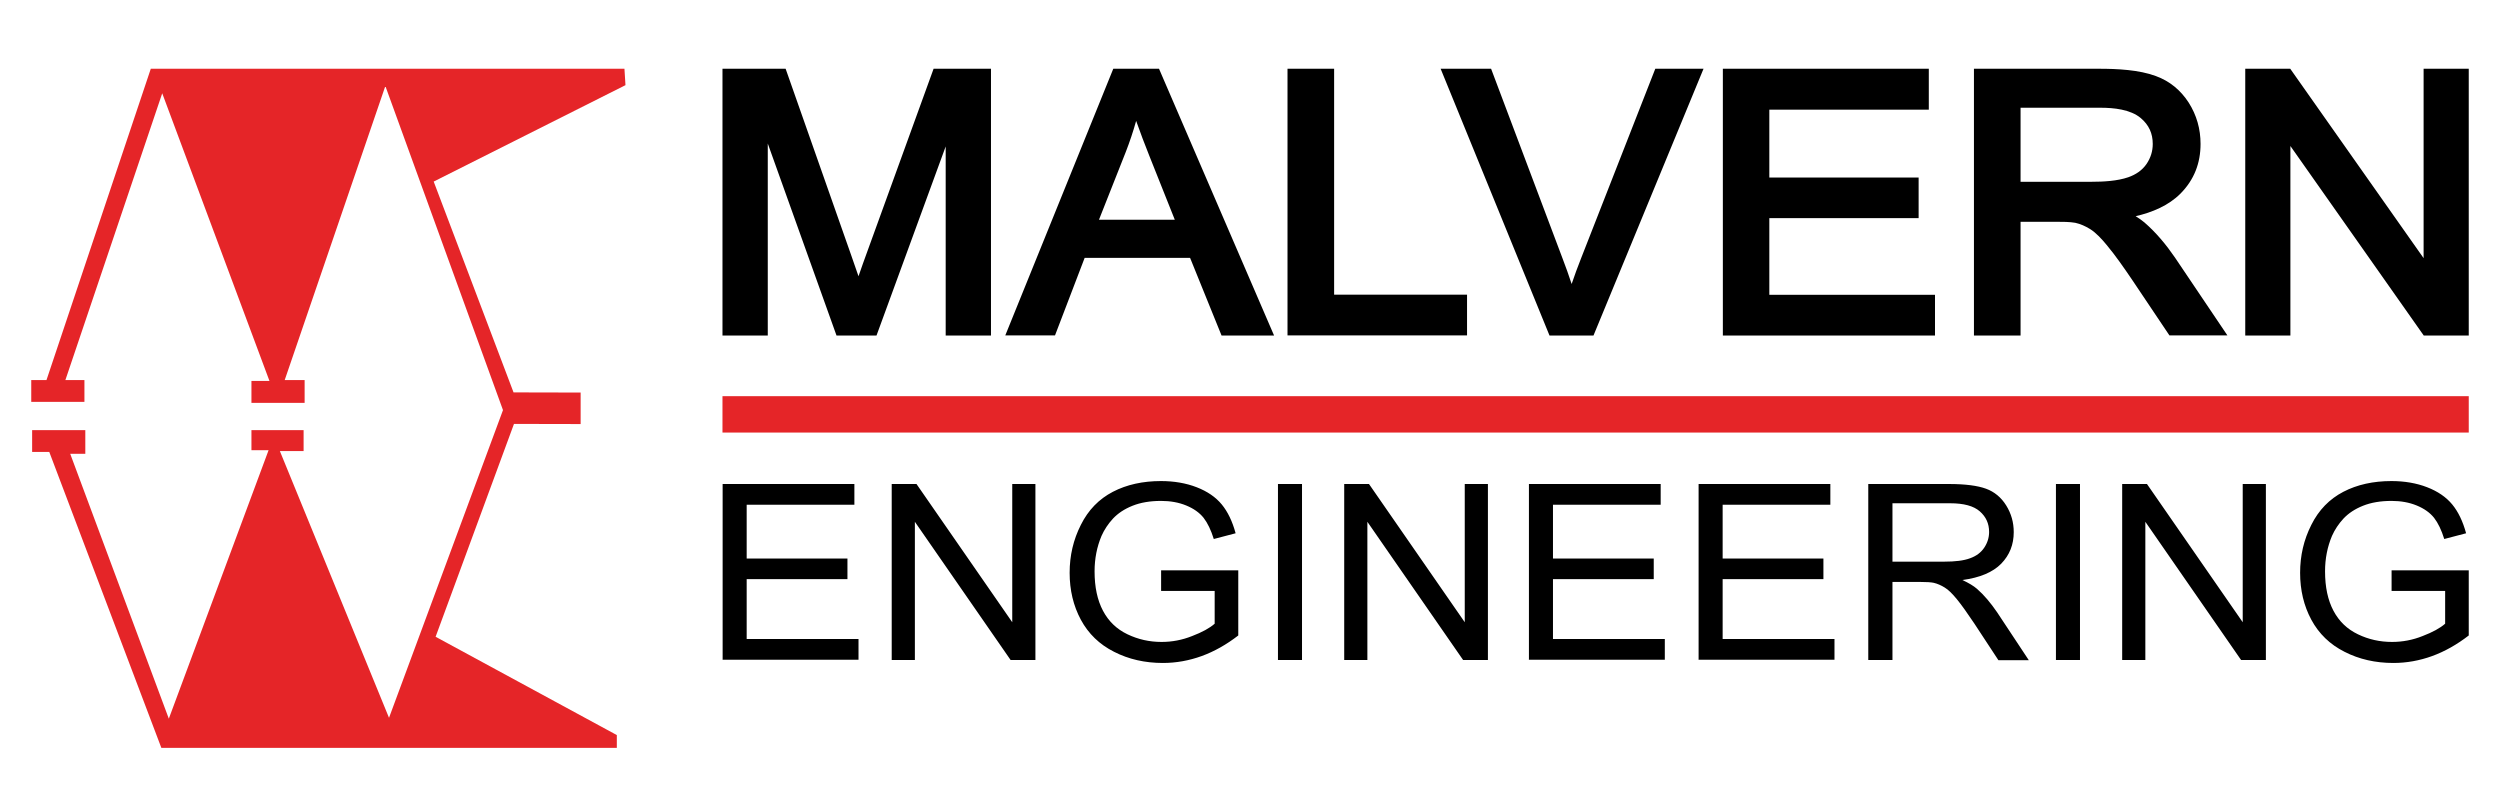 <?xml version="1.0" encoding="UTF-8"?>
<svg width="400px" height="130px" viewBox="0 0 400 130" version="1.1" xmlns="http://www.w3.org/2000/svg" xmlns:xlink="http://www.w3.org/1999/xlink">
    <title>Malvern_Engineering@2x</title>
    <g id="Malvern_Engineering" stroke="none" stroke-width="1" fill="none" fill-rule="evenodd">
        <g id="MalvernLogo" transform="translate(5, 11)" fill-rule="nonzero">
            <rect id="Rectangle" fill="#E52528" x="110.597" y="52.388" width="279.403" height="5.821"></rect>
            <path d="M132.36,33.201 C132.832,31.822 133.328,30.444 133.824,29.089 L144.375,0 L153.557,0 L153.557,42.687 L146.31,42.687 L146.31,12.43 L135.24,42.687 L128.843,42.687 L117.844,11.963 L117.844,42.687 L110.597,42.687 L110.597,0 L120.7,0 L131.109,29.603 C131.534,30.794 131.959,32.009 132.36,33.201 M185.399,30.257 L168.545,30.257 L163.801,42.663 L155.846,42.663 L173.125,0 L180.442,0 L198.853,42.687 L190.45,42.687 L185.422,30.28 L185.399,30.257 Z M208.46,36.145 L229.727,36.145 L229.727,42.663 L201.001,42.663 L201.001,0 L208.46,0 L208.46,36.145 Z M246.463,34.439 C246.935,33.06 247.431,31.682 247.973,30.327 L259.846,0 L267.565,0 L249.956,42.687 L242.922,42.687 L225.502,0 L233.575,0 L244.999,30.327 C245.519,31.682 246.014,33.06 246.463,34.439 M278.092,6.542 L278.092,17.406 L301.98,17.406 L301.98,23.902 L278.092,23.902 L278.092,36.168 L304.6,36.168 L304.6,42.687 L270.657,42.687 L270.657,0 L303.609,0 L303.609,6.542 L278.116,6.542 L278.092,6.542 Z M336.678,23.575 C337.174,23.878 337.669,24.229 338.094,24.579 C339.983,26.215 341.588,28.154 342.98,30.187 L351.384,42.663 L342.107,42.663 L336.135,33.761 C334.861,31.892 333.515,29.93 332.052,28.177 C331.344,27.313 330.352,26.215 329.384,25.631 C328.653,25.187 327.897,24.836 327.048,24.649 C326.127,24.486 324.97,24.486 324.05,24.486 L318.29,24.486 L318.29,42.687 L310.831,42.687 L310.831,0 L330.848,0 C333.704,0 337.245,0.164 339.935,1.168 C342.178,1.986 343.901,3.435 345.176,5.397 C346.474,7.43 347.088,9.649 347.088,12.033 C347.088,15.093 346.073,17.757 343.877,19.976 C341.965,21.892 339.345,22.99 336.678,23.598 M382.777,30.303 L382.777,0 L390,0 L390,42.687 L382.801,42.687 L361.463,12.36 L361.463,42.687 L354.24,42.687 L354.24,0 L361.439,0 L382.777,30.303 Z M170.859,24.159 L182.968,24.159 L178.908,13.972 C178.176,12.126 177.444,10.234 176.783,8.341 C176.311,10.023 175.768,11.659 175.131,13.294 L170.835,24.159 L170.859,24.159 Z M318.29,18.084 L329.691,18.084 C331.532,18.084 333.775,17.967 335.521,17.36 C336.725,16.939 337.74,16.262 338.448,15.234 C339.109,14.252 339.44,13.201 339.44,12.033 C339.44,10.35 338.826,8.995 337.528,7.897 C335.876,6.495 333.161,6.238 331.084,6.238 L318.29,6.238 L318.29,18.107 L318.29,18.084 Z" id="Shape" fill="#000000"></path>
            <path d="M110.621,94.604 L110.621,66.441 L131.701,66.441 L131.701,69.758 L114.468,69.758 L114.468,78.37 L130.591,78.37 L130.591,81.664 L114.468,81.664 L114.468,91.24 L132.362,91.24 L132.362,94.557 L110.597,94.557 L110.621,94.604 Z M137.673,94.604 L137.673,66.441 L141.639,66.441 L156.96,88.557 L156.96,66.441 L160.666,66.441 L160.666,94.604 L156.7,94.604 L141.38,72.487 L141.38,94.604 L137.673,94.604 L137.673,94.604 Z M180.778,83.546 L180.778,80.252 L193.124,80.252 C193.124,80.252 193.124,90.675 193.124,90.675 C191.236,92.134 189.276,93.239 187.27,93.969 C185.263,94.698 183.186,95.075 181.062,95.075 C178.205,95.075 175.585,94.486 173.248,93.286 C170.911,92.11 169.14,90.392 167.936,88.157 C166.733,85.922 166.142,83.405 166.142,80.652 C166.142,77.899 166.733,75.358 167.936,72.982 C169.117,70.605 170.84,68.841 173.059,67.688 C175.278,66.535 177.851,65.97 180.755,65.97 C182.856,65.97 184.768,66.3 186.467,66.958 C188.167,67.617 189.513,68.535 190.48,69.711 C191.448,70.888 192.18,72.417 192.699,74.323 L189.206,75.24 C188.757,73.805 188.214,72.676 187.577,71.852 C186.916,71.029 185.995,70.37 184.791,69.876 C183.587,69.382 182.242,69.146 180.778,69.146 C179.008,69.146 177.497,69.405 176.199,69.923 C174.9,70.441 173.885,71.123 173.083,71.97 C172.304,72.817 171.69,73.734 171.241,74.746 C170.51,76.487 170.132,78.37 170.132,80.417 C170.132,82.934 170.58,85.028 171.477,86.722 C172.374,88.416 173.673,89.663 175.396,90.487 C177.119,91.31 178.913,91.71 180.849,91.71 C182.525,91.71 184.154,91.404 185.736,90.769 C187.341,90.157 188.545,89.498 189.347,88.793 L189.347,83.546 L180.778,83.546 L180.778,83.546 Z M199.474,66.441 L203.322,66.441 L203.322,94.604 L199.474,94.604 L199.474,66.441 Z M210.074,94.604 L210.074,66.441 L214.039,66.441 L229.36,88.557 L229.36,66.441 L233.066,66.441 L233.066,94.604 L229.1,94.604 L213.78,72.487 L213.78,94.604 L210.074,94.604 Z M239.629,94.604 L239.629,66.441 L260.709,66.441 L260.709,69.758 L243.476,69.758 L243.476,78.37 L259.599,78.37 L259.599,81.664 L243.476,81.664 L243.476,91.24 L261.37,91.24 L261.37,94.557 L239.605,94.557 L239.629,94.604 Z M266.776,94.604 L266.776,66.441 L287.856,66.441 L287.856,69.758 L270.623,69.758 L270.623,78.37 L286.746,78.37 L286.746,81.664 L270.623,81.664 L270.623,91.24 L288.517,91.24 L288.517,94.557 L266.752,94.557 L266.776,94.604 Z M293.923,94.604 L293.923,66.441 L306.835,66.441 C309.432,66.441 311.415,66.7 312.761,67.194 C314.106,67.688 315.192,68.582 315.995,69.876 C316.797,71.17 317.198,72.582 317.198,74.134 C317.198,76.134 316.538,77.805 315.192,79.193 C313.846,80.558 311.793,81.428 308.984,81.805 C309.999,82.275 310.778,82.746 311.321,83.216 C312.454,84.205 313.516,85.475 314.531,86.957 L319.606,94.628 L314.743,94.628 L310.896,88.769 C309.763,87.075 308.842,85.781 308.11,84.887 C307.378,83.993 306.741,83.358 306.151,83.005 C305.584,82.652 304.994,82.393 304.404,82.252 C303.955,82.158 303.247,82.111 302.256,82.111 L297.794,82.111 L297.794,94.604 L293.946,94.604 L293.923,94.604 Z M297.794,78.864 L306.08,78.864 C307.827,78.864 309.22,78.699 310.211,78.322 C311.203,77.97 311.958,77.405 312.477,76.628 C312.997,75.852 313.256,75.005 313.256,74.111 C313.256,72.77 312.761,71.688 311.769,70.817 C310.778,69.946 309.196,69.523 307.024,69.523 L297.794,69.523 L297.794,78.84 L297.794,78.864 Z M323.95,66.441 L327.798,66.441 L327.798,94.604 L323.95,94.604 L323.95,66.441 Z M334.549,94.604 L334.549,66.441 L338.515,66.441 L353.835,88.557 L353.835,66.441 L357.541,66.441 L357.541,94.604 L353.576,94.604 L338.255,72.487 L338.255,94.604 L334.549,94.604 Z M377.654,83.546 L377.654,80.252 L390,80.252 C390,80.252 390,90.675 390,90.675 C388.112,92.134 386.152,93.239 384.146,93.969 C382.139,94.698 380.062,95.075 377.937,95.075 C375.081,95.075 372.461,94.486 370.124,93.286 C367.787,92.11 366.016,90.392 364.812,88.157 C363.608,85.922 363.018,83.405 363.018,80.652 C363.018,77.899 363.608,75.358 364.812,72.982 C365.992,70.605 367.716,68.841 369.935,67.688 C372.154,66.535 374.727,65.97 377.63,65.97 C379.731,65.97 381.643,66.3 383.343,66.958 C385.043,67.617 386.388,68.535 387.356,69.711 C388.324,70.888 389.056,72.417 389.575,74.323 L386.081,75.24 C385.633,73.805 385.09,72.676 384.453,71.852 C383.792,71.029 382.871,70.37 381.667,69.876 C380.463,69.382 379.118,69.146 377.654,69.146 C375.883,69.146 374.373,69.405 373.074,69.923 C371.776,70.441 370.761,71.123 369.958,71.97 C369.179,72.817 368.566,73.734 368.117,74.746 C367.385,76.487 367.008,78.37 367.008,80.417 C367.008,82.934 367.456,85.028 368.353,86.722 C369.25,88.416 370.548,89.663 372.272,90.487 C373.971,91.31 375.789,91.71 377.725,91.71 C379.401,91.71 381.03,91.404 382.611,90.769 C384.216,90.157 385.42,89.498 386.223,88.793 L386.223,83.546 L377.654,83.546 L377.654,83.546 Z" id="Shape" fill="#000000"></path>
            <polygon id="Path" fill="#E52528" points="19.127 0 2.438 49.81 0 49.81 0 53.295 8.509 53.295 8.509 49.81 5.462 49.81 20.956 3.926 38.114 49.949 35.231 49.949 35.231 53.457 43.74 53.457 43.74 49.81 40.552 49.81 56.656 2.765 75.478 54.619 57.242 103.848 39.779 61.17 43.576 61.17 43.576 57.825 35.231 57.825 35.231 61.031 37.974 61.031 22.011 103.987 6.235 61.612 8.65 61.612 8.65 57.825 0.141 57.825 0.141 61.31 2.883 61.31 20.815 108.657 93.692 108.657 93.692 106.612 64.696 90.884 77.236 56.826 87.902 56.849 87.902 51.808 77.166 51.784 64.391 18.051 95.075 2.625 94.911 0"></polygon>
        </g>
    </g>
</svg>